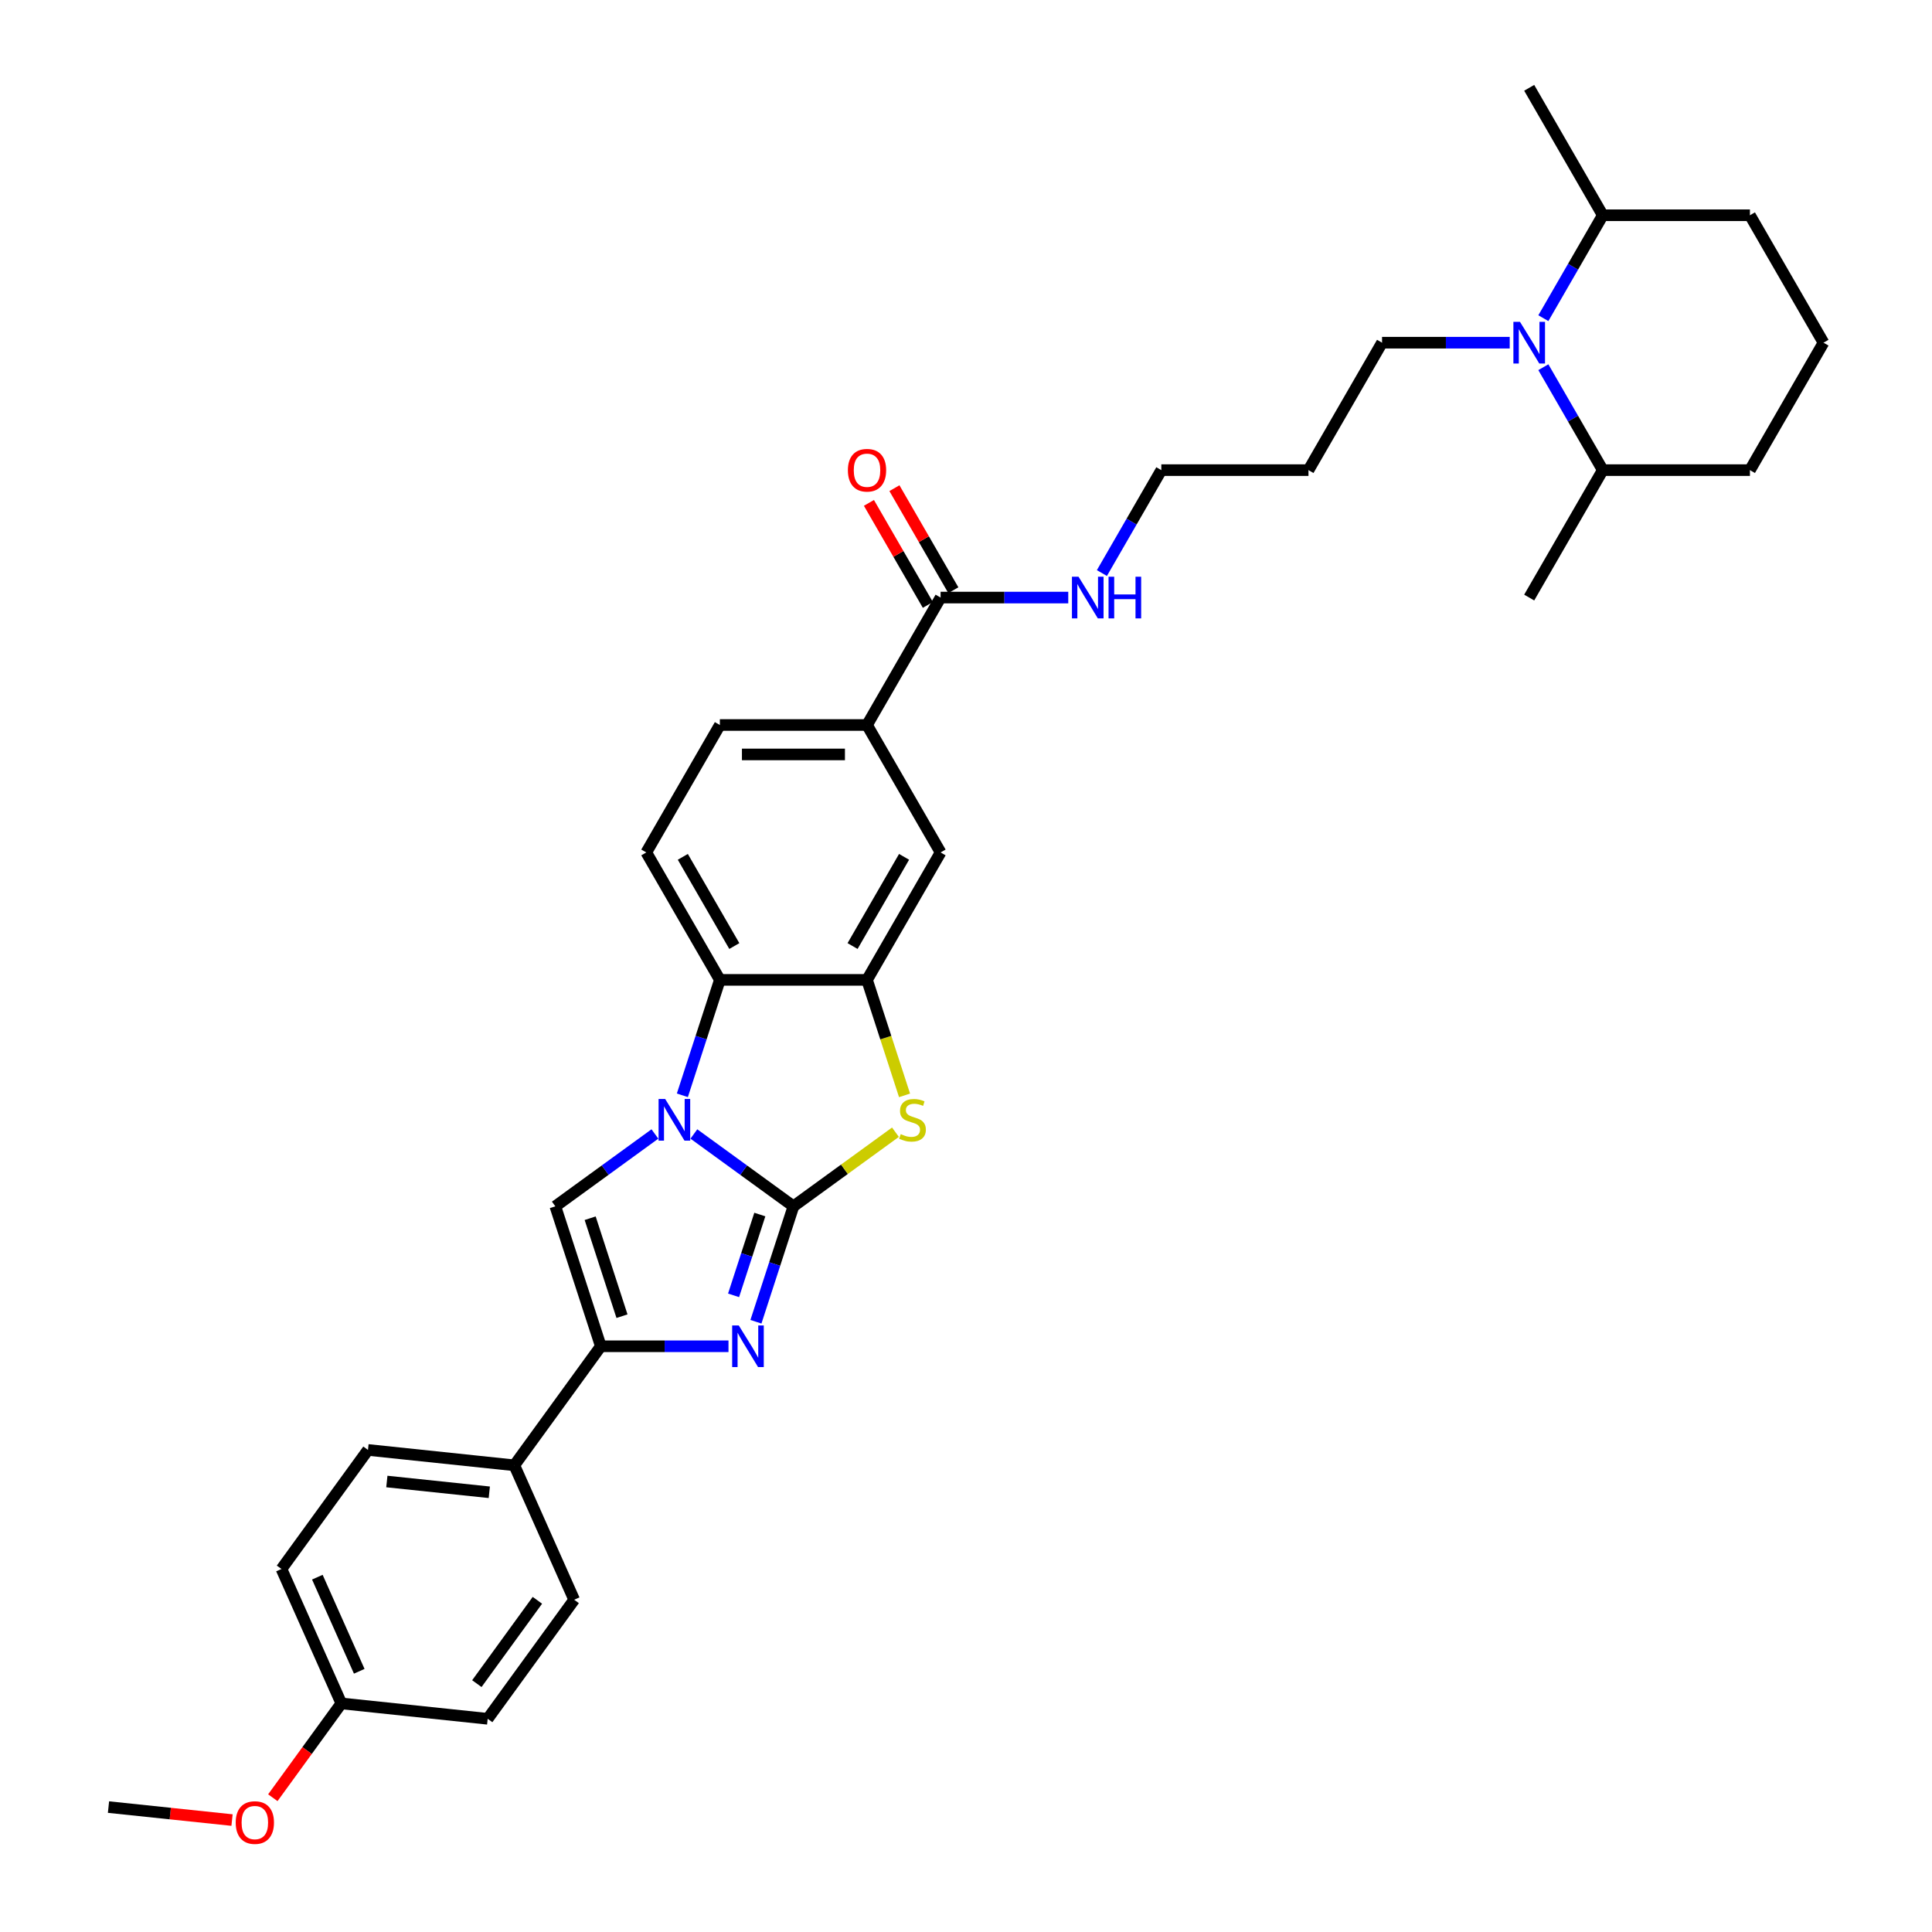 <?xml version='1.0' encoding='iso-8859-1'?>
<svg version='1.1' baseProfile='full'
              xmlns='http://www.w3.org/2000/svg'
                      xmlns:rdkit='http://www.rdkit.org/xml'
                      xmlns:xlink='http://www.w3.org/1999/xlink'
                  xml:space='preserve'
width='1000px' height='1000px' viewBox='0 0 1000 1000'>
<!-- END OF HEADER -->
<rect style='opacity:1.0;fill:#FFFFFF;stroke:none' width='1000' height='1000' x='0' y='0'> </rect>
<path class='bond-0' d='M 410.684,624.389 L 384.916,605.668' style='fill:none;fill-rule:evenodd;stroke:#000000;stroke-width:6px;stroke-linecap:butt;stroke-linejoin:miter;stroke-opacity:1' />
<path class='bond-0' d='M 384.916,605.668 L 359.149,586.947' style='fill:none;fill-rule:evenodd;stroke:#0000FF;stroke-width:6px;stroke-linecap:butt;stroke-linejoin:miter;stroke-opacity:1' />
<path class='bond-1' d='M 410.684,624.389 L 400.977,654.264' style='fill:none;fill-rule:evenodd;stroke:#000000;stroke-width:6px;stroke-linecap:butt;stroke-linejoin:miter;stroke-opacity:1' />
<path class='bond-1' d='M 400.977,654.264 L 391.27,684.138' style='fill:none;fill-rule:evenodd;stroke:#0000FF;stroke-width:6px;stroke-linecap:butt;stroke-linejoin:miter;stroke-opacity:1' />
<path class='bond-1' d='M 393.284,628.644 L 386.49,649.556' style='fill:none;fill-rule:evenodd;stroke:#000000;stroke-width:6px;stroke-linecap:butt;stroke-linejoin:miter;stroke-opacity:1' />
<path class='bond-1' d='M 386.49,649.556 L 379.695,670.468' style='fill:none;fill-rule:evenodd;stroke:#0000FF;stroke-width:6px;stroke-linecap:butt;stroke-linejoin:miter;stroke-opacity:1' />
<path class='bond-2' d='M 410.684,624.389 L 437.083,605.209' style='fill:none;fill-rule:evenodd;stroke:#000000;stroke-width:6px;stroke-linecap:butt;stroke-linejoin:miter;stroke-opacity:1' />
<path class='bond-2' d='M 437.083,605.209 L 463.483,586.029' style='fill:none;fill-rule:evenodd;stroke:#CCCC00;stroke-width:6px;stroke-linecap:butt;stroke-linejoin:miter;stroke-opacity:1' />
<path class='bond-3' d='M 338.98,586.947 L 313.213,605.668' style='fill:none;fill-rule:evenodd;stroke:#0000FF;stroke-width:6px;stroke-linecap:butt;stroke-linejoin:miter;stroke-opacity:1' />
<path class='bond-3' d='M 313.213,605.668 L 287.446,624.389' style='fill:none;fill-rule:evenodd;stroke:#000000;stroke-width:6px;stroke-linecap:butt;stroke-linejoin:miter;stroke-opacity:1' />
<path class='bond-6' d='M 353.188,566.931 L 362.894,537.057' style='fill:none;fill-rule:evenodd;stroke:#0000FF;stroke-width:6px;stroke-linecap:butt;stroke-linejoin:miter;stroke-opacity:1' />
<path class='bond-6' d='M 362.894,537.057 L 372.601,507.183' style='fill:none;fill-rule:evenodd;stroke:#000000;stroke-width:6px;stroke-linecap:butt;stroke-linejoin:miter;stroke-opacity:1' />
<path class='bond-4' d='M 377.063,696.827 L 344.023,696.827' style='fill:none;fill-rule:evenodd;stroke:#0000FF;stroke-width:6px;stroke-linecap:butt;stroke-linejoin:miter;stroke-opacity:1' />
<path class='bond-4' d='M 344.023,696.827 L 310.982,696.827' style='fill:none;fill-rule:evenodd;stroke:#000000;stroke-width:6px;stroke-linecap:butt;stroke-linejoin:miter;stroke-opacity:1' />
<path class='bond-5' d='M 468.19,566.962 L 458.478,537.072' style='fill:none;fill-rule:evenodd;stroke:#CCCC00;stroke-width:6px;stroke-linecap:butt;stroke-linejoin:miter;stroke-opacity:1' />
<path class='bond-5' d='M 458.478,537.072 L 448.767,507.183' style='fill:none;fill-rule:evenodd;stroke:#000000;stroke-width:6px;stroke-linecap:butt;stroke-linejoin:miter;stroke-opacity:1' />
<path class='bond-33' d='M 287.446,624.389 L 310.982,696.827' style='fill:none;fill-rule:evenodd;stroke:#000000;stroke-width:6px;stroke-linecap:butt;stroke-linejoin:miter;stroke-opacity:1' />
<path class='bond-33' d='M 305.464,630.548 L 321.939,681.254' style='fill:none;fill-rule:evenodd;stroke:#000000;stroke-width:6px;stroke-linecap:butt;stroke-linejoin:miter;stroke-opacity:1' />
<path class='bond-12' d='M 310.982,696.827 L 266.213,758.446' style='fill:none;fill-rule:evenodd;stroke:#000000;stroke-width:6px;stroke-linecap:butt;stroke-linejoin:miter;stroke-opacity:1' />
<path class='bond-9' d='M 448.767,507.183 L 486.849,441.222' style='fill:none;fill-rule:evenodd;stroke:#000000;stroke-width:6px;stroke-linecap:butt;stroke-linejoin:miter;stroke-opacity:1' />
<path class='bond-9' d='M 441.287,489.672 L 467.945,443.499' style='fill:none;fill-rule:evenodd;stroke:#000000;stroke-width:6px;stroke-linecap:butt;stroke-linejoin:miter;stroke-opacity:1' />
<path class='bond-34' d='M 448.767,507.183 L 372.601,507.183' style='fill:none;fill-rule:evenodd;stroke:#000000;stroke-width:6px;stroke-linecap:butt;stroke-linejoin:miter;stroke-opacity:1' />
<path class='bond-11' d='M 372.601,507.183 L 334.518,441.222' style='fill:none;fill-rule:evenodd;stroke:#000000;stroke-width:6px;stroke-linecap:butt;stroke-linejoin:miter;stroke-opacity:1' />
<path class='bond-11' d='M 380.081,489.672 L 353.423,443.499' style='fill:none;fill-rule:evenodd;stroke:#000000;stroke-width:6px;stroke-linecap:butt;stroke-linejoin:miter;stroke-opacity:1' />
<path class='bond-7' d='M 781.427,177.377 L 748.386,177.377' style='fill:none;fill-rule:evenodd;stroke:#0000FF;stroke-width:6px;stroke-linecap:butt;stroke-linejoin:miter;stroke-opacity:1' />
<path class='bond-7' d='M 748.386,177.377 L 715.346,177.377' style='fill:none;fill-rule:evenodd;stroke:#000000;stroke-width:6px;stroke-linecap:butt;stroke-linejoin:miter;stroke-opacity:1' />
<path class='bond-14' d='M 798.837,190.066 L 814.215,216.702' style='fill:none;fill-rule:evenodd;stroke:#0000FF;stroke-width:6px;stroke-linecap:butt;stroke-linejoin:miter;stroke-opacity:1' />
<path class='bond-14' d='M 814.215,216.702 L 829.594,243.338' style='fill:none;fill-rule:evenodd;stroke:#000000;stroke-width:6px;stroke-linecap:butt;stroke-linejoin:miter;stroke-opacity:1' />
<path class='bond-15' d='M 798.837,164.688 L 814.215,138.052' style='fill:none;fill-rule:evenodd;stroke:#0000FF;stroke-width:6px;stroke-linecap:butt;stroke-linejoin:miter;stroke-opacity:1' />
<path class='bond-15' d='M 814.215,138.052 L 829.594,111.416' style='fill:none;fill-rule:evenodd;stroke:#000000;stroke-width:6px;stroke-linecap:butt;stroke-linejoin:miter;stroke-opacity:1' />
<path class='bond-8' d='M 486.849,309.299 L 448.767,375.26' style='fill:none;fill-rule:evenodd;stroke:#000000;stroke-width:6px;stroke-linecap:butt;stroke-linejoin:miter;stroke-opacity:1' />
<path class='bond-16' d='M 493.445,305.491 L 478.199,279.083' style='fill:none;fill-rule:evenodd;stroke:#000000;stroke-width:6px;stroke-linecap:butt;stroke-linejoin:miter;stroke-opacity:1' />
<path class='bond-16' d='M 478.199,279.083 L 462.953,252.676' style='fill:none;fill-rule:evenodd;stroke:#FF0000;stroke-width:6px;stroke-linecap:butt;stroke-linejoin:miter;stroke-opacity:1' />
<path class='bond-16' d='M 480.253,313.108 L 465.007,286.7' style='fill:none;fill-rule:evenodd;stroke:#000000;stroke-width:6px;stroke-linecap:butt;stroke-linejoin:miter;stroke-opacity:1' />
<path class='bond-16' d='M 465.007,286.7 L 449.76,260.293' style='fill:none;fill-rule:evenodd;stroke:#FF0000;stroke-width:6px;stroke-linecap:butt;stroke-linejoin:miter;stroke-opacity:1' />
<path class='bond-17' d='M 486.849,309.299 L 519.89,309.299' style='fill:none;fill-rule:evenodd;stroke:#000000;stroke-width:6px;stroke-linecap:butt;stroke-linejoin:miter;stroke-opacity:1' />
<path class='bond-17' d='M 519.89,309.299 L 552.93,309.299' style='fill:none;fill-rule:evenodd;stroke:#0000FF;stroke-width:6px;stroke-linecap:butt;stroke-linejoin:miter;stroke-opacity:1' />
<path class='bond-10' d='M 486.849,441.222 L 448.767,375.26' style='fill:none;fill-rule:evenodd;stroke:#000000;stroke-width:6px;stroke-linecap:butt;stroke-linejoin:miter;stroke-opacity:1' />
<path class='bond-35' d='M 448.767,375.26 L 372.601,375.26' style='fill:none;fill-rule:evenodd;stroke:#000000;stroke-width:6px;stroke-linecap:butt;stroke-linejoin:miter;stroke-opacity:1' />
<path class='bond-35' d='M 437.342,390.494 L 384.026,390.494' style='fill:none;fill-rule:evenodd;stroke:#000000;stroke-width:6px;stroke-linecap:butt;stroke-linejoin:miter;stroke-opacity:1' />
<path class='bond-13' d='M 334.518,441.222 L 372.601,375.26' style='fill:none;fill-rule:evenodd;stroke:#000000;stroke-width:6px;stroke-linecap:butt;stroke-linejoin:miter;stroke-opacity:1' />
<path class='bond-18' d='M 266.213,758.446 L 190.465,750.485' style='fill:none;fill-rule:evenodd;stroke:#000000;stroke-width:6px;stroke-linecap:butt;stroke-linejoin:miter;stroke-opacity:1' />
<path class='bond-18' d='M 253.259,772.402 L 200.235,766.828' style='fill:none;fill-rule:evenodd;stroke:#000000;stroke-width:6px;stroke-linecap:butt;stroke-linejoin:miter;stroke-opacity:1' />
<path class='bond-19' d='M 266.213,758.446 L 297.192,828.027' style='fill:none;fill-rule:evenodd;stroke:#000000;stroke-width:6px;stroke-linecap:butt;stroke-linejoin:miter;stroke-opacity:1' />
<path class='bond-29' d='M 829.594,243.338 L 905.759,243.338' style='fill:none;fill-rule:evenodd;stroke:#000000;stroke-width:6px;stroke-linecap:butt;stroke-linejoin:miter;stroke-opacity:1' />
<path class='bond-31' d='M 829.594,243.338 L 791.511,309.299' style='fill:none;fill-rule:evenodd;stroke:#000000;stroke-width:6px;stroke-linecap:butt;stroke-linejoin:miter;stroke-opacity:1' />
<path class='bond-28' d='M 829.594,111.416 L 905.759,111.416' style='fill:none;fill-rule:evenodd;stroke:#000000;stroke-width:6px;stroke-linecap:butt;stroke-linejoin:miter;stroke-opacity:1' />
<path class='bond-30' d='M 829.594,111.416 L 791.511,45.455' style='fill:none;fill-rule:evenodd;stroke:#000000;stroke-width:6px;stroke-linecap:butt;stroke-linejoin:miter;stroke-opacity:1' />
<path class='bond-27' d='M 570.341,296.61 L 585.719,269.974' style='fill:none;fill-rule:evenodd;stroke:#0000FF;stroke-width:6px;stroke-linecap:butt;stroke-linejoin:miter;stroke-opacity:1' />
<path class='bond-27' d='M 585.719,269.974 L 601.097,243.338' style='fill:none;fill-rule:evenodd;stroke:#000000;stroke-width:6px;stroke-linecap:butt;stroke-linejoin:miter;stroke-opacity:1' />
<path class='bond-22' d='M 190.465,750.485 L 145.696,812.104' style='fill:none;fill-rule:evenodd;stroke:#000000;stroke-width:6px;stroke-linecap:butt;stroke-linejoin:miter;stroke-opacity:1' />
<path class='bond-23' d='M 297.192,828.027 L 252.423,889.646' style='fill:none;fill-rule:evenodd;stroke:#000000;stroke-width:6px;stroke-linecap:butt;stroke-linejoin:miter;stroke-opacity:1' />
<path class='bond-23' d='M 278.153,828.316 L 246.815,871.449' style='fill:none;fill-rule:evenodd;stroke:#000000;stroke-width:6px;stroke-linecap:butt;stroke-linejoin:miter;stroke-opacity:1' />
<path class='bond-20' d='M 715.346,177.377 L 677.263,243.338' style='fill:none;fill-rule:evenodd;stroke:#000000;stroke-width:6px;stroke-linecap:butt;stroke-linejoin:miter;stroke-opacity:1' />
<path class='bond-21' d='M 176.675,881.684 L 252.423,889.646' style='fill:none;fill-rule:evenodd;stroke:#000000;stroke-width:6px;stroke-linecap:butt;stroke-linejoin:miter;stroke-opacity:1' />
<path class='bond-25' d='M 176.675,881.684 L 158.945,906.088' style='fill:none;fill-rule:evenodd;stroke:#000000;stroke-width:6px;stroke-linecap:butt;stroke-linejoin:miter;stroke-opacity:1' />
<path class='bond-25' d='M 158.945,906.088 L 141.214,930.492' style='fill:none;fill-rule:evenodd;stroke:#FF0000;stroke-width:6px;stroke-linecap:butt;stroke-linejoin:miter;stroke-opacity:1' />
<path class='bond-36' d='M 176.675,881.684 L 145.696,812.104' style='fill:none;fill-rule:evenodd;stroke:#000000;stroke-width:6px;stroke-linecap:butt;stroke-linejoin:miter;stroke-opacity:1' />
<path class='bond-36' d='M 185.945,865.051 L 164.259,816.345' style='fill:none;fill-rule:evenodd;stroke:#000000;stroke-width:6px;stroke-linecap:butt;stroke-linejoin:miter;stroke-opacity:1' />
<path class='bond-24' d='M 677.263,243.338 L 601.097,243.338' style='fill:none;fill-rule:evenodd;stroke:#000000;stroke-width:6px;stroke-linecap:butt;stroke-linejoin:miter;stroke-opacity:1' />
<path class='bond-32' d='M 120.101,942.063 L 88.129,938.702' style='fill:none;fill-rule:evenodd;stroke:#FF0000;stroke-width:6px;stroke-linecap:butt;stroke-linejoin:miter;stroke-opacity:1' />
<path class='bond-32' d='M 88.129,938.702 L 56.158,935.342' style='fill:none;fill-rule:evenodd;stroke:#000000;stroke-width:6px;stroke-linecap:butt;stroke-linejoin:miter;stroke-opacity:1' />
<path class='bond-26' d='M 943.842,177.377 L 905.759,111.416' style='fill:none;fill-rule:evenodd;stroke:#000000;stroke-width:6px;stroke-linecap:butt;stroke-linejoin:miter;stroke-opacity:1' />
<path class='bond-37' d='M 943.842,177.377 L 905.759,243.338' style='fill:none;fill-rule:evenodd;stroke:#000000;stroke-width:6px;stroke-linecap:butt;stroke-linejoin:miter;stroke-opacity:1' />
<path  class='atom-1' d='M 344.297 568.835
L 351.365 580.26
Q 352.066 581.387, 353.193 583.429
Q 354.32 585.47, 354.381 585.592
L 354.381 568.835
L 357.245 568.835
L 357.245 590.405
L 354.29 590.405
L 346.704 577.914
Q 345.82 576.452, 344.876 574.776
Q 343.962 573.101, 343.687 572.583
L 343.687 590.405
L 340.885 590.405
L 340.885 568.835
L 344.297 568.835
' fill='#0000FF'/>
<path  class='atom-2' d='M 382.379 686.042
L 389.448 697.467
Q 390.148 698.594, 391.276 700.635
Q 392.403 702.676, 392.464 702.798
L 392.464 686.042
L 395.328 686.042
L 395.328 707.612
L 392.372 707.612
L 384.786 695.121
Q 383.903 693.658, 382.958 691.983
Q 382.044 690.307, 381.77 689.789
L 381.77 707.612
L 378.967 707.612
L 378.967 686.042
L 382.379 686.042
' fill='#0000FF'/>
<path  class='atom-3' d='M 466.21 587.024
Q 466.453 587.115, 467.459 587.542
Q 468.464 587.968, 469.561 588.242
Q 470.688 588.486, 471.785 588.486
Q 473.826 588.486, 475.014 587.511
Q 476.203 586.506, 476.203 584.769
Q 476.203 583.581, 475.593 582.85
Q 475.014 582.119, 474.1 581.723
Q 473.186 581.327, 471.663 580.87
Q 469.744 580.291, 468.586 579.742
Q 467.459 579.194, 466.636 578.036
Q 465.844 576.878, 465.844 574.929
Q 465.844 572.217, 467.672 570.542
Q 469.531 568.866, 473.186 568.866
Q 475.685 568.866, 478.518 570.054
L 477.817 572.4
Q 475.228 571.334, 473.278 571.334
Q 471.176 571.334, 470.018 572.217
Q 468.86 573.07, 468.891 574.563
Q 468.891 575.721, 469.47 576.422
Q 470.079 577.122, 470.932 577.518
Q 471.816 577.914, 473.278 578.371
Q 475.228 578.981, 476.385 579.59
Q 477.543 580.199, 478.366 581.448
Q 479.219 582.667, 479.219 584.769
Q 479.219 587.755, 477.208 589.37
Q 475.228 590.954, 471.907 590.954
Q 469.988 590.954, 468.525 590.527
Q 467.093 590.131, 465.387 589.431
L 466.21 587.024
' fill='#CCCC00'/>
<path  class='atom-8' d='M 786.743 166.592
L 793.811 178.017
Q 794.512 179.144, 795.639 181.185
Q 796.766 183.226, 796.827 183.348
L 796.827 166.592
L 799.691 166.592
L 799.691 188.162
L 796.736 188.162
L 789.15 175.671
Q 788.266 174.208, 787.322 172.533
Q 786.408 170.857, 786.134 170.339
L 786.134 188.162
L 783.331 188.162
L 783.331 166.592
L 786.743 166.592
' fill='#0000FF'/>
<path  class='atom-17' d='M 438.865 243.399
Q 438.865 238.22, 441.424 235.325
Q 443.983 232.431, 448.767 232.431
Q 453.55 232.431, 456.109 235.325
Q 458.668 238.22, 458.668 243.399
Q 458.668 248.639, 456.078 251.625
Q 453.489 254.58, 448.767 254.58
Q 444.014 254.58, 441.424 251.625
Q 438.865 248.67, 438.865 243.399
M 448.767 252.143
Q 452.057 252.143, 453.824 249.949
Q 455.621 247.725, 455.621 243.399
Q 455.621 239.164, 453.824 237.032
Q 452.057 234.869, 448.767 234.869
Q 445.476 234.869, 443.679 237.001
Q 441.912 239.134, 441.912 243.399
Q 441.912 247.756, 443.679 249.949
Q 445.476 252.143, 448.767 252.143
' fill='#FF0000'/>
<path  class='atom-18' d='M 558.247 298.514
L 565.315 309.939
Q 566.016 311.066, 567.143 313.108
Q 568.27 315.149, 568.331 315.271
L 568.331 298.514
L 571.195 298.514
L 571.195 320.084
L 568.24 320.084
L 560.654 307.593
Q 559.77 306.131, 558.826 304.455
Q 557.912 302.78, 557.637 302.262
L 557.637 320.084
L 554.835 320.084
L 554.835 298.514
L 558.247 298.514
' fill='#0000FF'/>
<path  class='atom-18' d='M 573.784 298.514
L 576.709 298.514
L 576.709 307.685
L 587.738 307.685
L 587.738 298.514
L 590.663 298.514
L 590.663 320.084
L 587.738 320.084
L 587.738 310.122
L 576.709 310.122
L 576.709 320.084
L 573.784 320.084
L 573.784 298.514
' fill='#0000FF'/>
<path  class='atom-26' d='M 122.005 943.364
Q 122.005 938.185, 124.564 935.291
Q 127.123 932.397, 131.906 932.397
Q 136.69 932.397, 139.249 935.291
Q 141.808 938.185, 141.808 943.364
Q 141.808 948.605, 139.218 951.59
Q 136.629 954.545, 131.906 954.545
Q 127.154 954.545, 124.564 951.59
Q 122.005 948.635, 122.005 943.364
M 131.906 952.108
Q 135.197 952.108, 136.964 949.915
Q 138.761 947.691, 138.761 943.364
Q 138.761 939.13, 136.964 936.997
Q 135.197 934.834, 131.906 934.834
Q 128.616 934.834, 126.819 936.966
Q 125.052 939.099, 125.052 943.364
Q 125.052 947.721, 126.819 949.915
Q 128.616 952.108, 131.906 952.108
' fill='#FF0000'/>
</svg>
